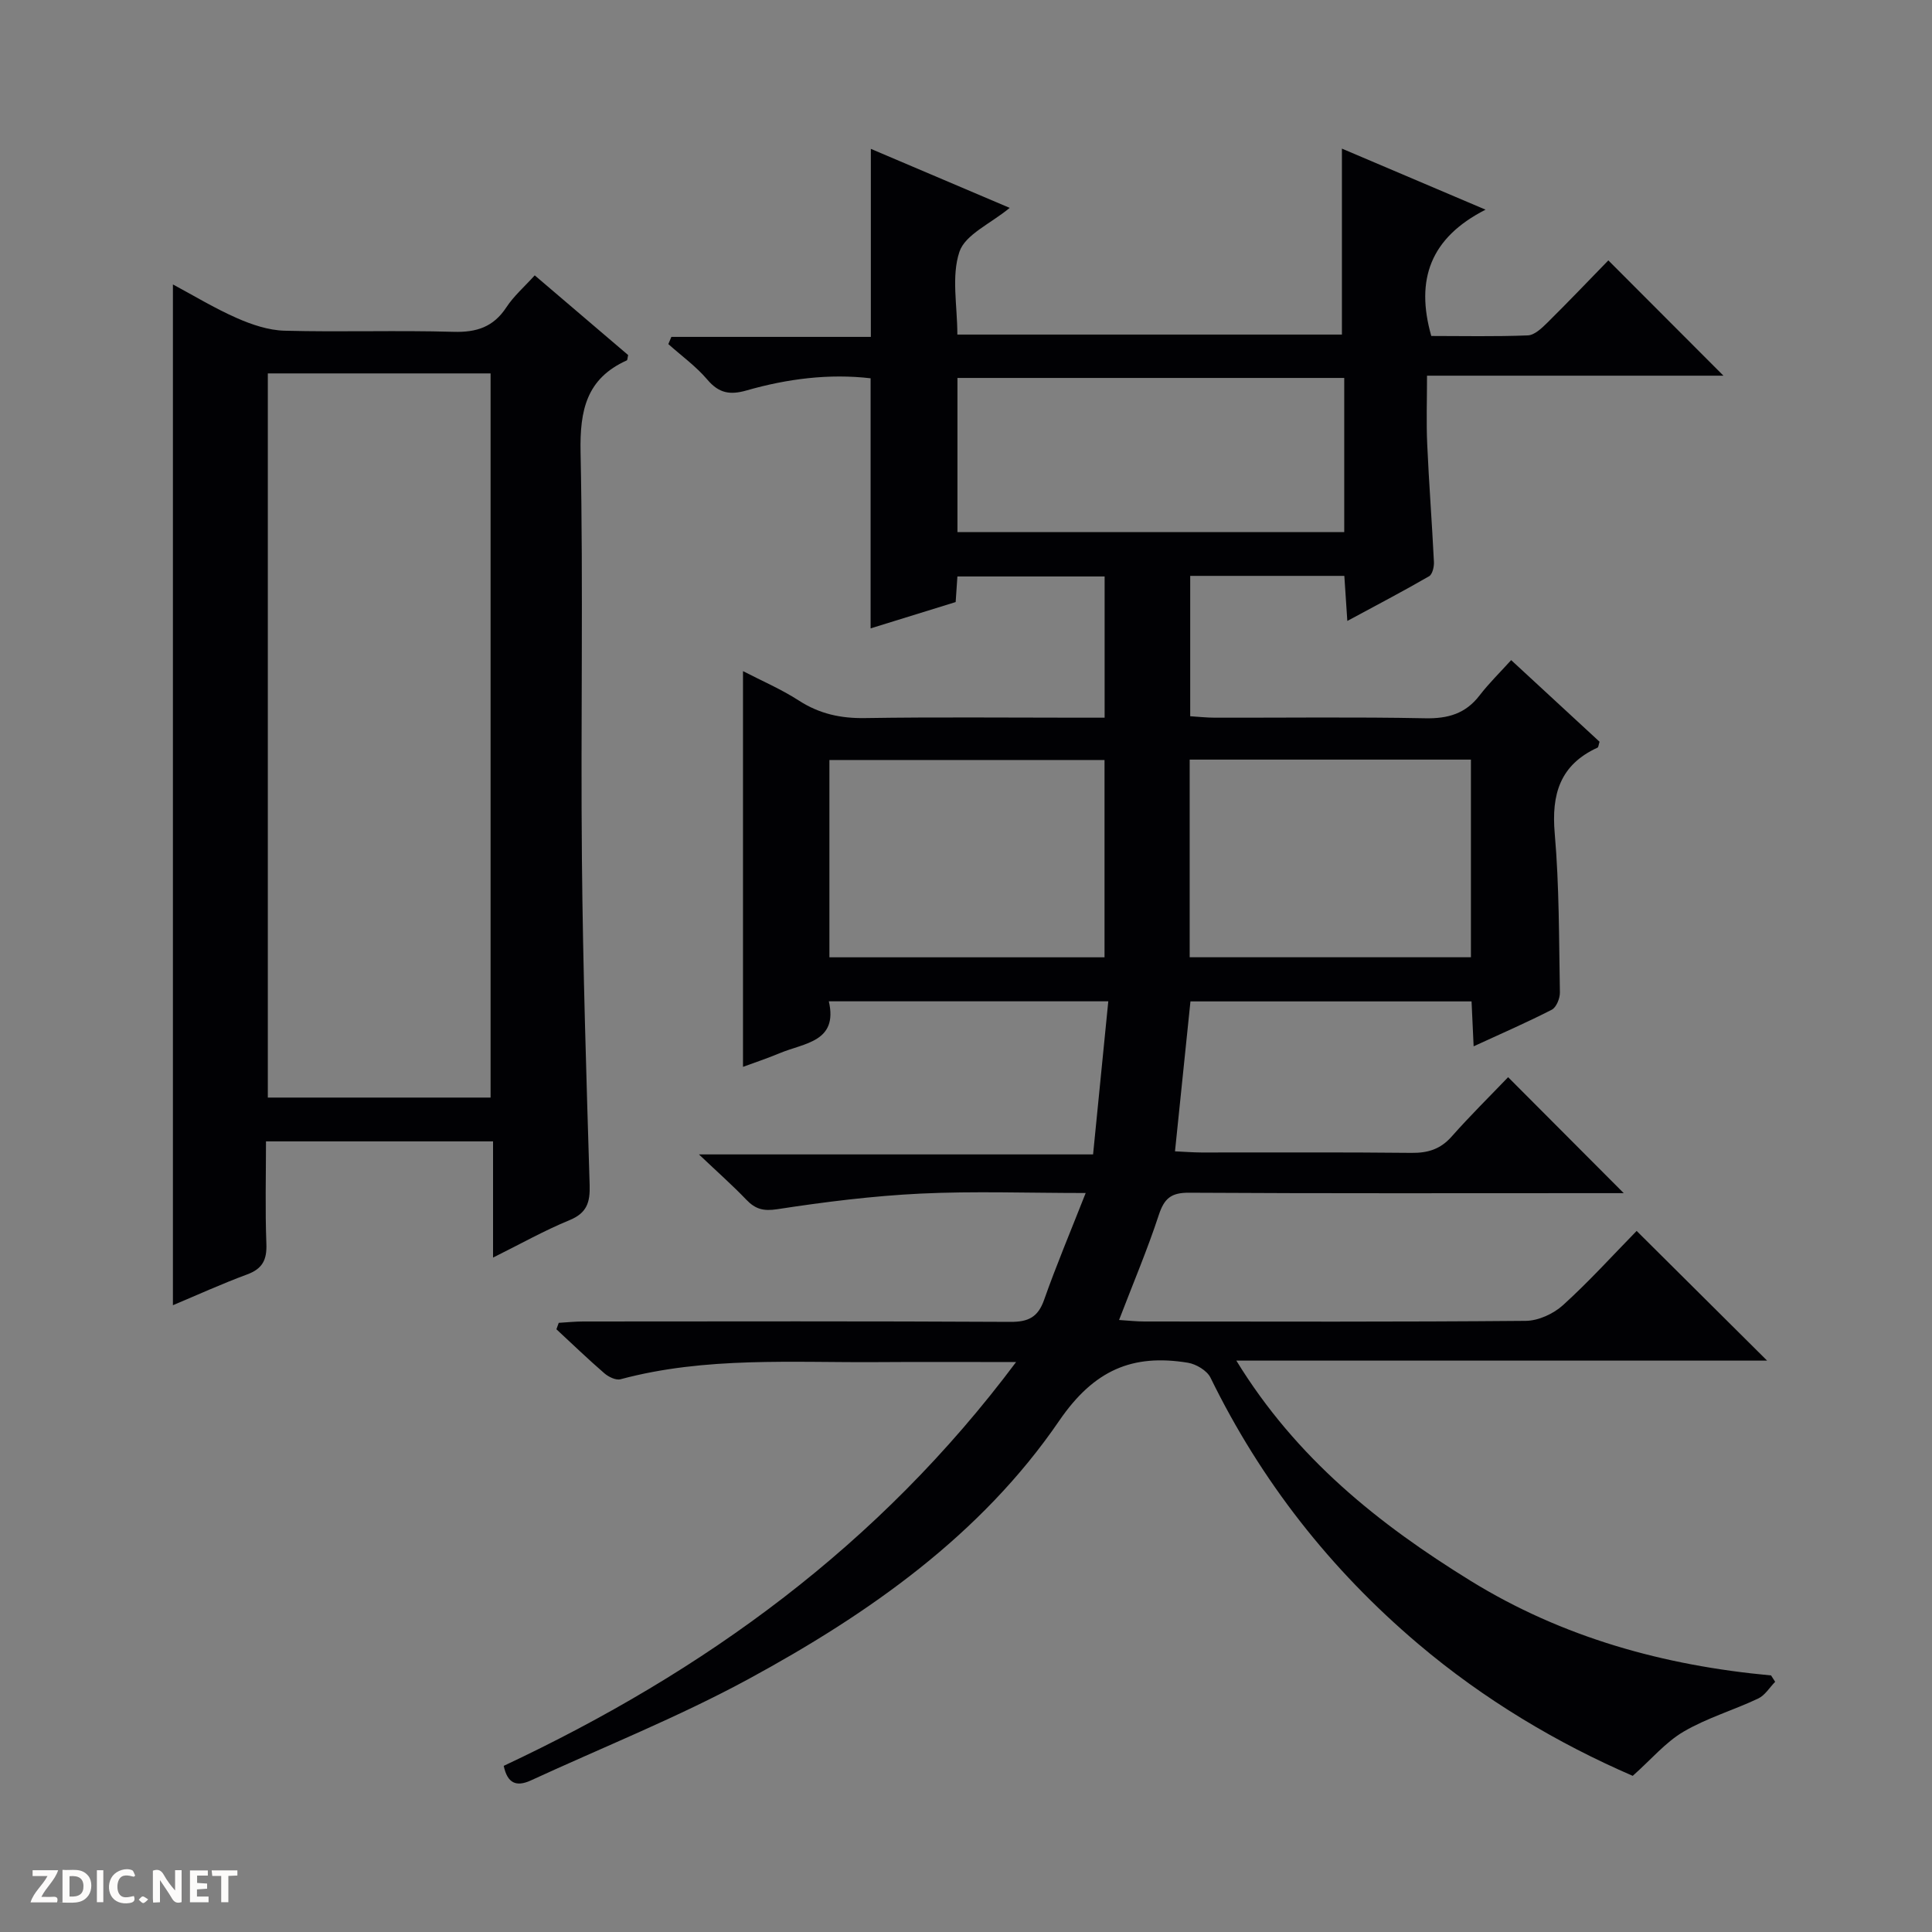 <svg enable-background="new 0 0 400 400" viewBox="0 0 400 400" xmlns="http://www.w3.org/2000/svg"><rect x="0" y="0" width="400" height="400" fill="#808080" stroke="none"/><g fill="#fcfbfa"><path d="m37.59 393.81c-.92.31-1.52.05-2-.78-.7-1.2-1.52-2.34-2.47-3.78v4.59c-.55.03-.95.05-1.41.07-.03-.37-.06-.64-.06-.91 0-1.91 0-3.81 0-5.7 1.13-.41 1.77-.03 2.29.91.62 1.11 1.38 2.14 2.31 3.19v-4.2h1.35v6.61z"/><path d="m12.94 393.88v-6.75c1.9.19 3.93-.54 5.37 1.29.8 1.01.78 2.88.03 3.97-1.37 1.97-3.4 1.51-6.4 1.49m2.45-1.22c2.04.12 2.92-.58 2.89-2.21-.03-1.51-.98-2.19-2.89-2z"/><path d="m11.81 393.87h-5.49c.68-2.18 2.47-3.48 3.51-5.45h-3.08v-1.21h5.29c-.71 2.13-2.44 3.48-3.47 5.51.86 0 1.63.04 2.39-.01.79-.05 1.14.21.85 1.16"/><path d="m39.33 393.86v-6.61h3.7v1.07h-2.22v1.52c.68.04 1.34.09 2.07.13v1.07c-.72.05-1.38.09-2.1.14v1.48h2.4v1.19h-3.85z"/><path d="m27.71 388.56c-1.15-.3-2.46-.61-3.1.64-.37.73-.41 1.93-.06 2.67.63 1.35 1.99.93 3.17.68.35.94-.01 1.32-.93 1.46-1.62.25-3.05-.27-3.76-1.48-.73-1.24-.6-3.03.31-4.17.88-1.11 2.71-1.7 4-1.16.32.13.44.74.65 1.12-.1.08-.19.16-.28.24"/><path d="m49.15 387.24v1.07c-.59.02-1.17.05-1.87.08v5.44h-1.48v-5.44h-1.85c-.05-.4-.08-.73-.13-1.15z"/><path d="m20.06 387.21h1.33v6.62h-1.33z"/><path d="m30.68 393.25c-.39.38-.8.79-1.05.76-.32-.05-.6-.45-.9-.7.26-.24.51-.64.8-.67.29-.04.62.3 1.15.61"/></g><path d="m104.29 365.6c41.61-19.53 77.67-45.61 106.08-83.6-10.4 0-19.34-.06-28.28.01-17.94.14-35.97-1.19-53.62 3.55-.96.26-2.5-.5-3.36-1.25-3.39-2.93-6.62-6.05-9.91-9.1.16-.44.32-.89.48-1.33 1.68-.1 3.35-.28 5.03-.28 29.5-.02 58.99-.08 88.49.08 3.72.02 5.71-.98 6.97-4.56 2.53-7.17 5.49-14.19 8.61-22.12-12.02 0-23.11-.41-34.16.12-9.92.48-19.84 1.72-29.67 3.23-2.93.45-4.57-.02-6.45-1.98-2.76-2.89-5.76-5.53-9.79-9.36h81.6c1.07-10.81 2.09-21.05 3.15-31.7-19.67 0-38.44 0-57.86 0 1.95 8.42-5.09 8.61-10.14 10.73-2.59 1.08-5.26 1.97-7.63 2.84 0-27.31 0-54.49 0-81.93 3.72 1.93 7.86 3.7 11.59 6.11 4.25 2.74 8.64 3.69 13.67 3.61 14.66-.23 29.33-.08 43.99-.08h5.62c0-10.04 0-19.46 0-29.24-10.13 0-20.19 0-30.48 0-.12 1.7-.23 3.31-.36 5.3-5.72 1.77-11.51 3.56-17.61 5.45 0-17.37 0-34.37 0-51.78-8.57-1-17.22.09-25.66 2.51-3.48 1-5.76.58-8.15-2.24-2.34-2.75-5.35-4.92-8.07-7.35.21-.5.42-1 .63-1.49h41.3c0-13.25 0-25.67 0-38.93 9.47 4.03 18.92 8.04 28.75 12.22-3.97 3.28-9.21 5.51-10.41 9.09-1.7 5.08-.43 11.15-.43 17.14h79.62c0-12.63 0-25.29 0-38.5 9.29 3.95 18.8 7.99 29.74 12.64-11.43 5.82-14.56 14.47-11.24 26.15 6.44 0 13.22.15 19.98-.12 1.38-.05 2.88-1.48 4.01-2.59 4.37-4.32 8.61-8.77 12.67-12.94 8.14 8.15 15.87 15.9 23.83 23.87-20.12 0-40.31 0-61.37 0 0 5.04-.17 9.62.04 14.19.36 8.13.99 16.25 1.39 24.37.05 1-.31 2.56-.99 2.96-5.41 3.13-10.96 6.03-16.94 9.26-.24-3.6-.43-6.37-.62-9.33-10.73 0-21.16 0-31.91 0v29.06c1.65.1 3.39.3 5.14.3 14.5.03 29-.17 43.49.12 4.73.1 8.37-.94 11.28-4.73 1.91-2.49 4.19-4.71 6.54-7.31 6.56 6.06 12.48 11.53 18.3 16.9-.21.65-.22 1.13-.42 1.22-7.76 3.55-9.57 9.64-8.86 17.77.95 10.92.87 21.94 1.07 32.92.02 1.21-.73 3.08-1.68 3.57-5.12 2.63-10.41 4.92-16.18 7.58-.16-3.52-.29-6.27-.43-9.3-19.51 0-38.75 0-58.2 0-1.05 10.18-2.1 20.35-3.2 31.04 1.93.09 3.7.23 5.46.24 14.5.02 29-.08 43.49.08 3.42.04 6.01-.76 8.33-3.38 3.85-4.35 8-8.44 11.69-12.29 8.27 8.29 16.04 16.08 23.94 24.01-1.51 0-3.28 0-5.04 0-28.33 0-56.66.08-84.99-.09-3.68-.02-5.1 1.18-6.22 4.57-2.36 7.19-5.33 14.19-8.24 21.78 2.02.13 3.62.31 5.21.31 26.33.02 52.66.1 78.99-.13 2.61-.02 5.74-1.46 7.71-3.25 5.41-4.9 10.33-10.35 15.25-15.37 9.16 9.11 17.89 17.79 27.01 26.85-36.36 0-72.51 0-109.89 0 12.45 20.33 29.61 33.93 48.5 45.59 19.01 11.73 40.03 17.55 62.21 19.59.28.44.57.88.85 1.32-1.16 1.18-2.11 2.8-3.51 3.46-5.09 2.41-10.61 4.02-15.44 6.85-3.74 2.19-6.69 5.74-10.54 9.16-15.56-6.73-30.78-15.76-44.43-27.33-18.14-15.37-32.53-33.7-42.99-55.11-.72-1.47-2.97-2.81-4.68-3.09-11.45-1.87-19.42 1.47-26.64 12.01-16.18 23.66-39.43 39.96-64.33 53.48-14.56 7.9-30.06 14.07-45.13 21.02-2.91 1.31-4.78.61-5.55-3.05zm93.94-255.43h80.08c0-10.84 0-21.25 0-31.92-26.8 0-53.33 0-80.08 0zm48.08 88.02h58.23c0-13.84 0-27.27 0-40.92-19.52 0-38.75 0-58.23 0zm-74.59.01h56.96c0-13.82 0-27.26 0-40.85-19.12 0-37.98 0-56.96 0z" fill="#010104"/><path d="m35.8 270.23c0-70.55 0-140.7 0-211.34 4.24 2.27 8.61 4.93 13.25 6.97 3.09 1.36 6.54 2.52 9.86 2.61 11.65.31 23.32-.11 34.97.23 4.79.14 8.28-.99 10.96-5.08 1.53-2.33 3.71-4.22 5.87-6.61 6.57 5.6 12.99 11.08 19.34 16.5-.13.53-.12 1.03-.29 1.11-8.33 3.75-9.73 10.3-9.56 18.95.58 28.14.01 56.3.28 84.44.21 22.45.92 44.89 1.6 67.33.11 3.57-.55 5.79-4.16 7.28-5.19 2.13-10.11 4.9-15.84 7.75 0-8.36 0-16.06 0-24.06-15.77 0-31.01 0-47.01 0 0 7.01-.19 14.11.08 21.19.13 3.32-.79 5.18-3.99 6.36-5.25 1.94-10.35 4.27-15.36 6.37zm65.77-42.99c0-50.22 0-100.09 0-149.93-15.61 0-30.86 0-46.12 0v149.93z" fill="#010104"/></svg>